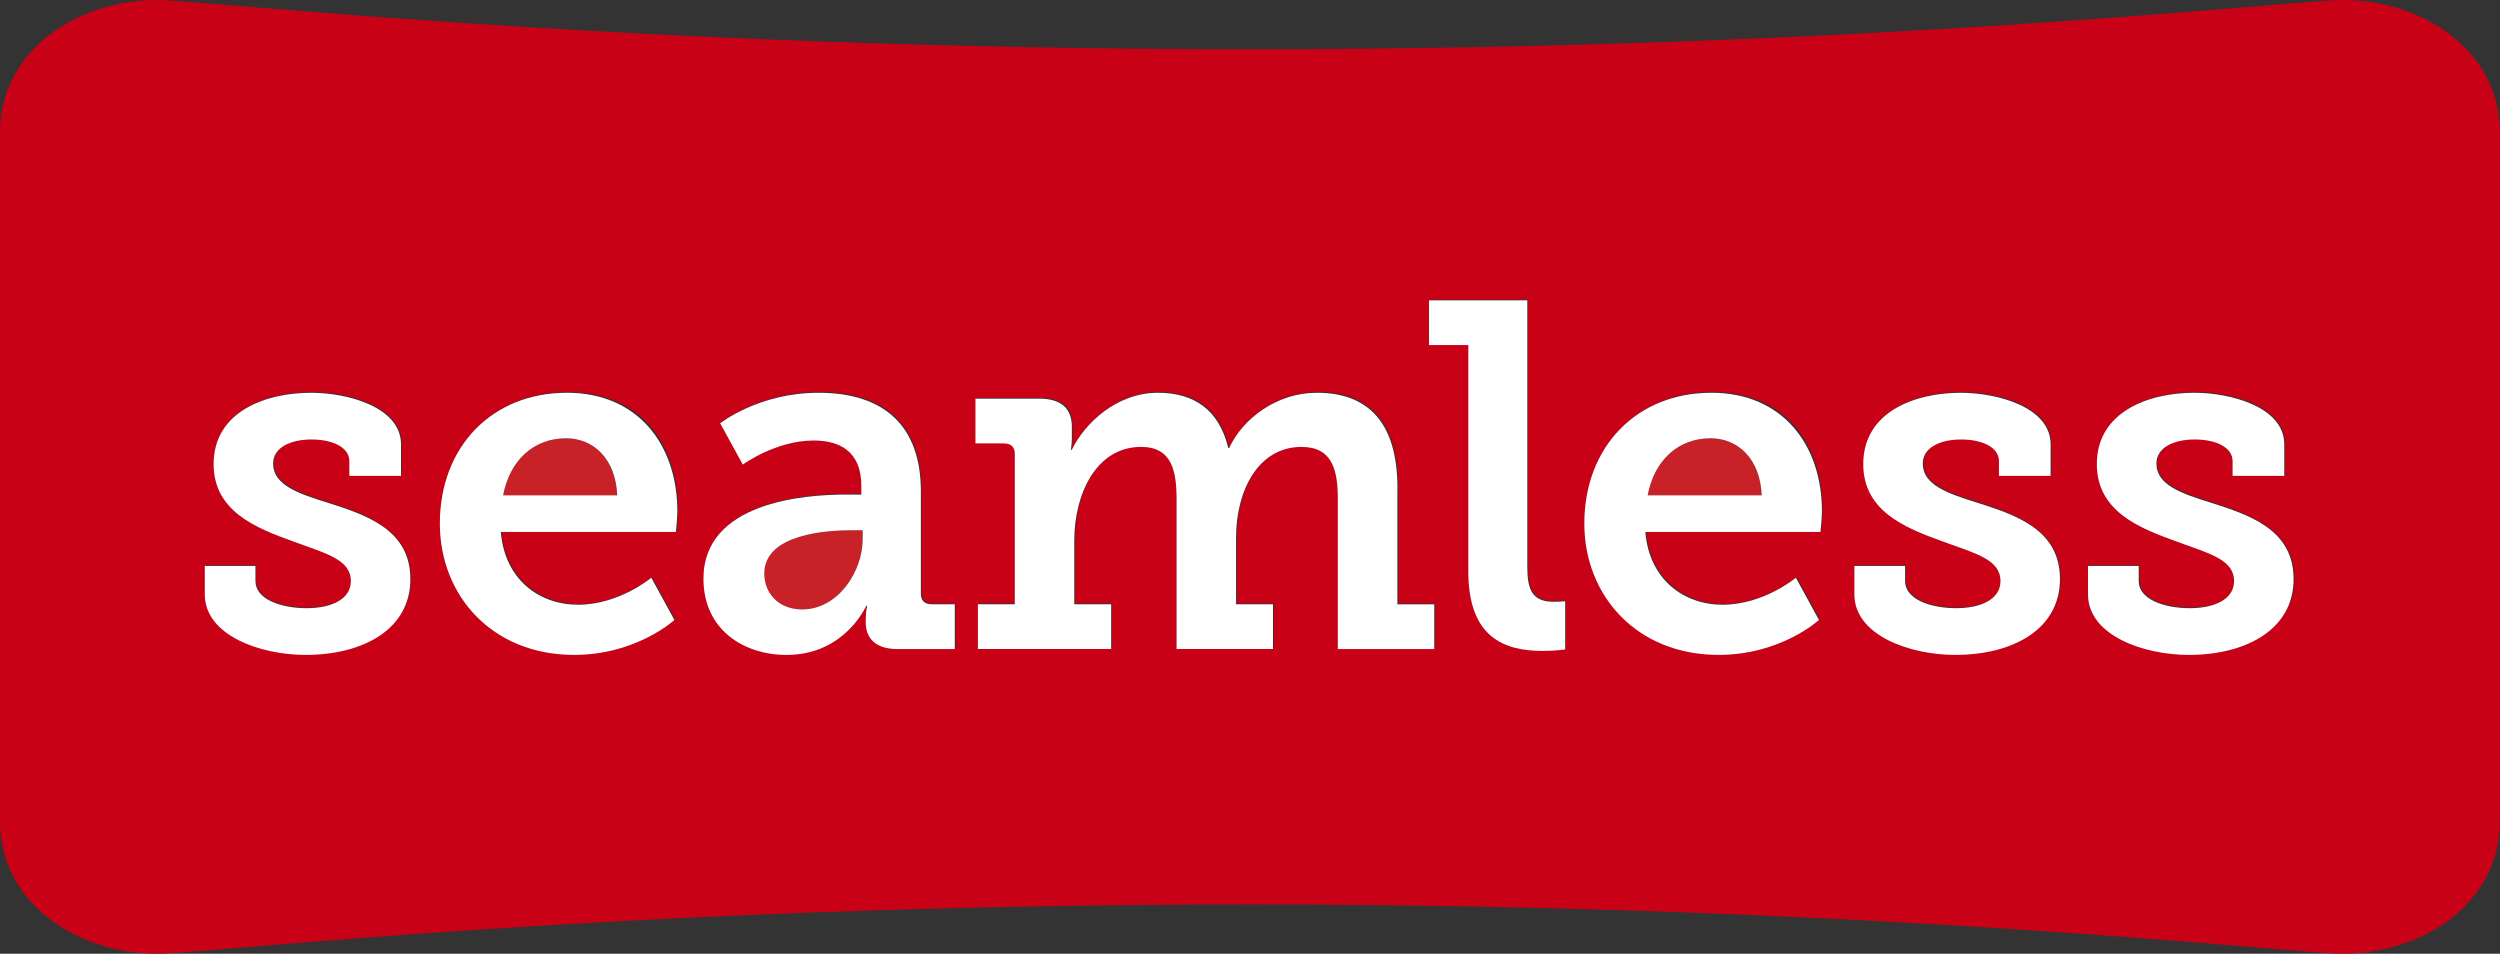 <?xml version="1.0" encoding="UTF-8"?>
<svg id="Layer_1" data-name="Layer 1" xmlns="http://www.w3.org/2000/svg" viewBox="0 0 809.82 308.94">
  <rect x="0" y="0" width="809.82" height="308.94" fill="#333333" stroke="none"/>
  <defs>
    <style>
      .cls-1 {
        fill: #c82127;
      }

      .cls-2 {
        fill: #fff;
      }

      .cls-3 {
        fill: #c90117;
      }
    </style>
  </defs>
  <g id="Layer_1-2" data-name="Layer 1">
    <g>
      <g>
        <path class="cls-1" d="M183.37,141.97c-10.67,0-18.32,7.33-20.39,18.48h36.96c-.48-11.79-7.64-18.48-16.57-18.48Z"/>
        <path class="cls-1" d="M247.58,185.78c0,6.22,4.47,11.63,12.27,11.63,11.63,0,19.6-12.26,19.6-22.79v-2.86h-3.52c-7.8,0-28.35,1.11-28.35,14.02Z"/>
        <path class="cls-3" d="M758.9,0c-15.68,0-151.54,15.95-353.99,15.95S66.59,0,50.93,0C25.45,0,0,15.95,0,43.09v222.74c0,27.15,25.45,43.1,50.93,43.1,15.67,0,151.53-15.95,353.98-15.95s338.31,15.95,353.99,15.95c25.45,0,50.92-15.95,50.92-43.1V43.09c0-27.14-25.47-43.09-50.92-43.09ZM99.25,211.91c-14.81,0-32.66-6.38-32.66-19.6v-9.22h16.41v4.93c0,5.9,7.97,8.76,16.57,8.76s14.33-3.04,14.33-8.76c0-7.01-7.96-8.93-18.79-12.9-11.96-4.31-25.66-9.73-25.66-25.01,0-17.05,16.88-23.11,31.55-23.11,11.79,0,29.15,4.61,29.15,16.72v10.2h-16.74v-4.79c0-4.3-5.09-7-12.27-7-6.68,0-12.42,2.55-12.42,7.81,0,7.01,8.28,9.72,17.36,12.58,12.43,3.98,27.08,9.09,27.08,24.85s-15.29,24.55-33.93,24.55ZM219.21,172.08h-56.71c1.27,15.45,12.43,23.58,25.01,23.58,13.37,0,23.73-8.75,23.73-8.75l7.49,13.69s-12.27,11.31-32.49,11.31c-26.6,0-43.49-19.27-43.49-42.54,0-25,17.04-42.37,41.1-42.37s35.83,17.05,35.83,38.4c0,2.23-.47,6.69-.47,6.69ZM309.55,209.99h-18.64c-7.34,0-10.2-3.82-10.2-8.6v-.96c0-2.7.48-4.46.48-4.46h-.32s-6.85,15.93-25.8,15.93c-13.86,0-26.92-8.13-26.92-24.7,0-24.84,32.82-27.24,46.04-27.24h5.1v-2.87c0-10.84-6.69-14.65-15.45-14.65-12.28,0-22.94,7.8-22.94,7.8l-7.33-13.37s12.43-9.89,31.87-9.89c21.66,0,33.13,11.16,33.13,31.87v33.14c0,2.38,1.27,3.5,3.51,3.5h7.48v14.5ZM464.88,209.98h-31.23v-48.42c0-9.56-1.75-17.05-11.78-17.05-14.01,0-21.18,14.17-21.18,29.31v21.66h11.95v14.49h-31.22v-48.42c0-9.09-1.44-17.05-11.47-17.05-14.66,0-21.67,15.44-21.67,30.27v20.71h11.95v14.49h-43.17v-14.49h11.95v-48.75c0-2.23-1.27-3.35-3.51-3.35h-9.23v-14.5h20.7c7.01,0,10.52,3.19,10.52,9.09v3.65c0,1.91-.32,3.83-.32,3.83h.32c4.14-8.6,14.5-18.48,27.88-18.48,11.63,0,19.75,5.42,22.78,17.85h.32c4.47-9.56,15.46-17.85,28.37-17.85,16.73,0,26.12,9.72,26.12,30.91v37.6h11.94v14.49ZM507.27,210.15s-3.35.48-7.17.48c-12.74,0-24.21-4.45-24.21-25.8v-73.29h-12.74v-14.49h31.85v86.5c0,7.18,1.6,11.16,8.44,11.16,2.25,0,3.83-.16,3.83-.16v15.61ZM589.96,172.08h-56.72c1.27,15.45,12.44,23.58,25.02,23.58,13.38,0,23.74-8.75,23.74-8.75l7.48,13.69s-12.27,11.31-32.49,11.31c-26.61,0-43.51-19.27-43.51-42.54,0-25,17.07-42.37,41.11-42.37s35.85,17.05,35.85,38.4c0,2.23-.48,6.69-.48,6.69ZM633.62,211.91c-14.8,0-32.66-6.38-32.66-19.6v-9.22h16.42v4.93c0,5.9,7.95,8.76,16.56,8.76s14.34-3.04,14.34-8.76c0-7.01-7.97-8.93-18.82-12.9-11.94-4.31-25.63-9.73-25.63-25.01,0-17.05,16.89-23.11,31.54-23.11,11.78,0,29.15,4.61,29.15,16.72v10.2h-16.73v-4.79c0-4.3-5.09-7-12.26-7-6.7,0-12.42,2.55-12.42,7.81,0,7.01,8.28,9.72,17.35,12.58,12.44,3.98,27.09,9.09,27.09,24.85s-15.28,24.55-33.93,24.55ZM709.31,211.91c-14.81,0-32.66-6.38-32.66-19.6v-9.22h16.42v4.93c0,5.9,7.96,8.76,16.55,8.76s14.34-3.04,14.34-8.76c0-7.01-7.97-8.93-18.8-12.9-11.94-4.31-25.65-9.73-25.65-25.01,0-17.05,16.88-23.11,31.55-23.11,11.8,0,29.16,4.61,29.16,16.72v10.2h-16.74v-4.79c0-4.3-5.09-7-12.25-7-6.7,0-12.43,2.55-12.43,7.81,0,7.01,8.28,9.72,17.36,12.58,12.43,3.98,27.09,9.09,27.09,24.85s-15.3,24.55-33.93,24.55Z"/>
        <path class="cls-1" d="M554.11,141.97c-10.66,0-18.32,7.33-20.37,18.48h36.95c-.47-11.79-7.65-18.48-16.57-18.48Z"/>
      </g>
      <g>
        <path class="cls-2" d="M105.83,162.75c-9.08-2.86-17.36-5.58-17.36-12.58,0-5.26,5.74-7.81,12.42-7.81,7.17,0,12.27,2.7,12.27,7v4.79h16.74v-10.2c0-12.12-17.36-16.72-29.15-16.72-14.66,0-31.55,6.06-31.55,23.11,0,15.28,13.7,20.7,25.66,25.01,10.83,3.97,18.79,5.88,18.79,12.9,0,5.72-6.05,8.76-14.33,8.76s-16.57-2.86-16.57-8.76v-4.93h-16.41v9.22c0,13.22,17.84,19.6,32.66,19.6,18.64,0,33.93-8.29,33.93-24.55s-14.65-20.86-27.08-24.85Z"/>
        <path class="cls-2" d="M183.58,127.23c-24.06,0-41.1,17.37-41.1,42.37,0,23.27,16.89,42.54,43.49,42.54,20.22,0,32.49-11.31,32.49-11.31l-7.49-13.69s-10.36,8.75-23.73,8.75c-12.58,0-23.74-8.13-25.01-23.58h56.71s.47-4.46.47-6.69c0-21.34-12.58-38.4-35.83-38.4ZM162.98,160.45c2.07-11.15,9.72-18.48,20.39-18.48,8.92,0,16.09,6.7,16.57,18.48h-36.96Z"/>
        <path class="cls-2" d="M298.29,192.24v-33.14c0-20.71-11.47-31.87-33.13-31.87-19.44,0-31.87,9.89-31.87,9.89l7.33,13.37s10.66-7.8,22.94-7.8c8.76,0,15.45,3.81,15.45,14.65v2.87h-5.1c-13.22,0-46.04,2.4-46.04,27.24,0,16.57,13.06,24.7,26.92,24.7,18.96,0,25.81-15.93,25.81-15.93h.32s-.48,1.75-.48,4.46v.96c0,4.78,2.86,8.6,10.2,8.6h18.64v-14.5h-7.48c-2.24,0-3.51-1.11-3.51-3.5ZM279.45,174.62c0,10.52-7.97,22.79-19.6,22.79-7.81,0-12.27-5.41-12.27-11.63,0-12.91,20.55-14.02,28.35-14.02h3.52v2.86Z"/>
        <path class="cls-2" d="M452.67,158.14c0-21.19-9.4-30.91-26.12-30.91-12.92,0-23.9,8.29-28.37,17.85h-.32c-3.02-12.43-11.15-17.85-22.78-17.85-13.38,0-23.73,9.88-27.88,18.48h-.32s.32-1.91.32-3.83v-3.65c0-5.91-3.51-9.09-10.52-9.09h-20.7v14.5h9.23c2.24,0,3.51,1.12,3.51,3.35v48.75h-11.95v14.49h43.17v-14.49h-11.95v-20.71c0-14.83,7.01-30.27,21.67-30.27,10.03,0,11.47,7.96,11.47,17.05v48.42h31.22v-14.49h-11.95v-21.66c0-15.14,7.17-29.31,21.18-29.31,10.04,0,11.78,7.49,11.78,17.05v48.42h31.23v-14.49h-11.94v-37.6Z"/>
        <path class="cls-2" d="M494.74,183.78v-86.5h-31.85v14.49h12.74v73.29c0,21.35,11.47,25.8,24.21,25.8,3.82,0,7.17-.48,7.17-.48v-15.61s-1.58.16-3.83.16c-6.84,0-8.44-3.98-8.44-11.16Z"/>
        <path class="cls-2" d="M554.32,127.23c-24.04,0-41.11,17.37-41.11,42.37,0,23.27,16.9,42.54,43.51,42.54,20.22,0,32.49-11.31,32.49-11.31l-7.48-13.69s-10.36,8.75-23.74,8.75c-12.58,0-23.75-8.13-25.02-23.58h56.72s.48-4.46.48-6.69c0-21.34-12.59-38.4-35.85-38.4ZM533.73,160.45c2.06-11.15,9.71-18.48,20.37-18.48,8.92,0,16.1,6.7,16.57,18.48h-36.95Z"/>
        <path class="cls-2" d="M640.19,162.75c-9.07-2.86-17.35-5.58-17.35-12.58,0-5.26,5.73-7.81,12.42-7.81,7.16,0,12.26,2.7,12.26,7v4.79h16.73v-10.2c0-12.12-17.37-16.72-29.15-16.72-14.65,0-31.54,6.06-31.54,23.11,0,15.28,13.7,20.7,25.63,25.01,10.85,3.97,18.82,5.88,18.82,12.9,0,5.72-6.05,8.76-14.34,8.76s-16.56-2.86-16.56-8.76v-4.93h-16.42v9.22c0,13.22,17.86,19.6,32.66,19.6,18.65,0,33.93-8.29,33.93-24.55s-14.65-20.86-27.09-24.85Z"/>
        <path class="cls-2" d="M715.88,162.75c-9.08-2.86-17.36-5.58-17.36-12.58,0-5.26,5.73-7.81,12.43-7.81,7.16,0,12.25,2.7,12.25,7v4.79h16.74v-10.2c0-12.12-17.36-16.72-29.16-16.72-14.67,0-31.55,6.06-31.55,23.11,0,15.28,13.71,20.7,25.65,25.01,10.83,3.97,18.8,5.88,18.8,12.9,0,5.72-6.04,8.76-14.34,8.76s-16.55-2.86-16.55-8.76v-4.93h-16.42v9.22c0,13.22,17.85,19.6,32.66,19.6,18.63,0,33.93-8.29,33.93-24.55s-14.65-20.86-27.09-24.85Z"/>
      </g>
    </g>
  </g>
</svg>